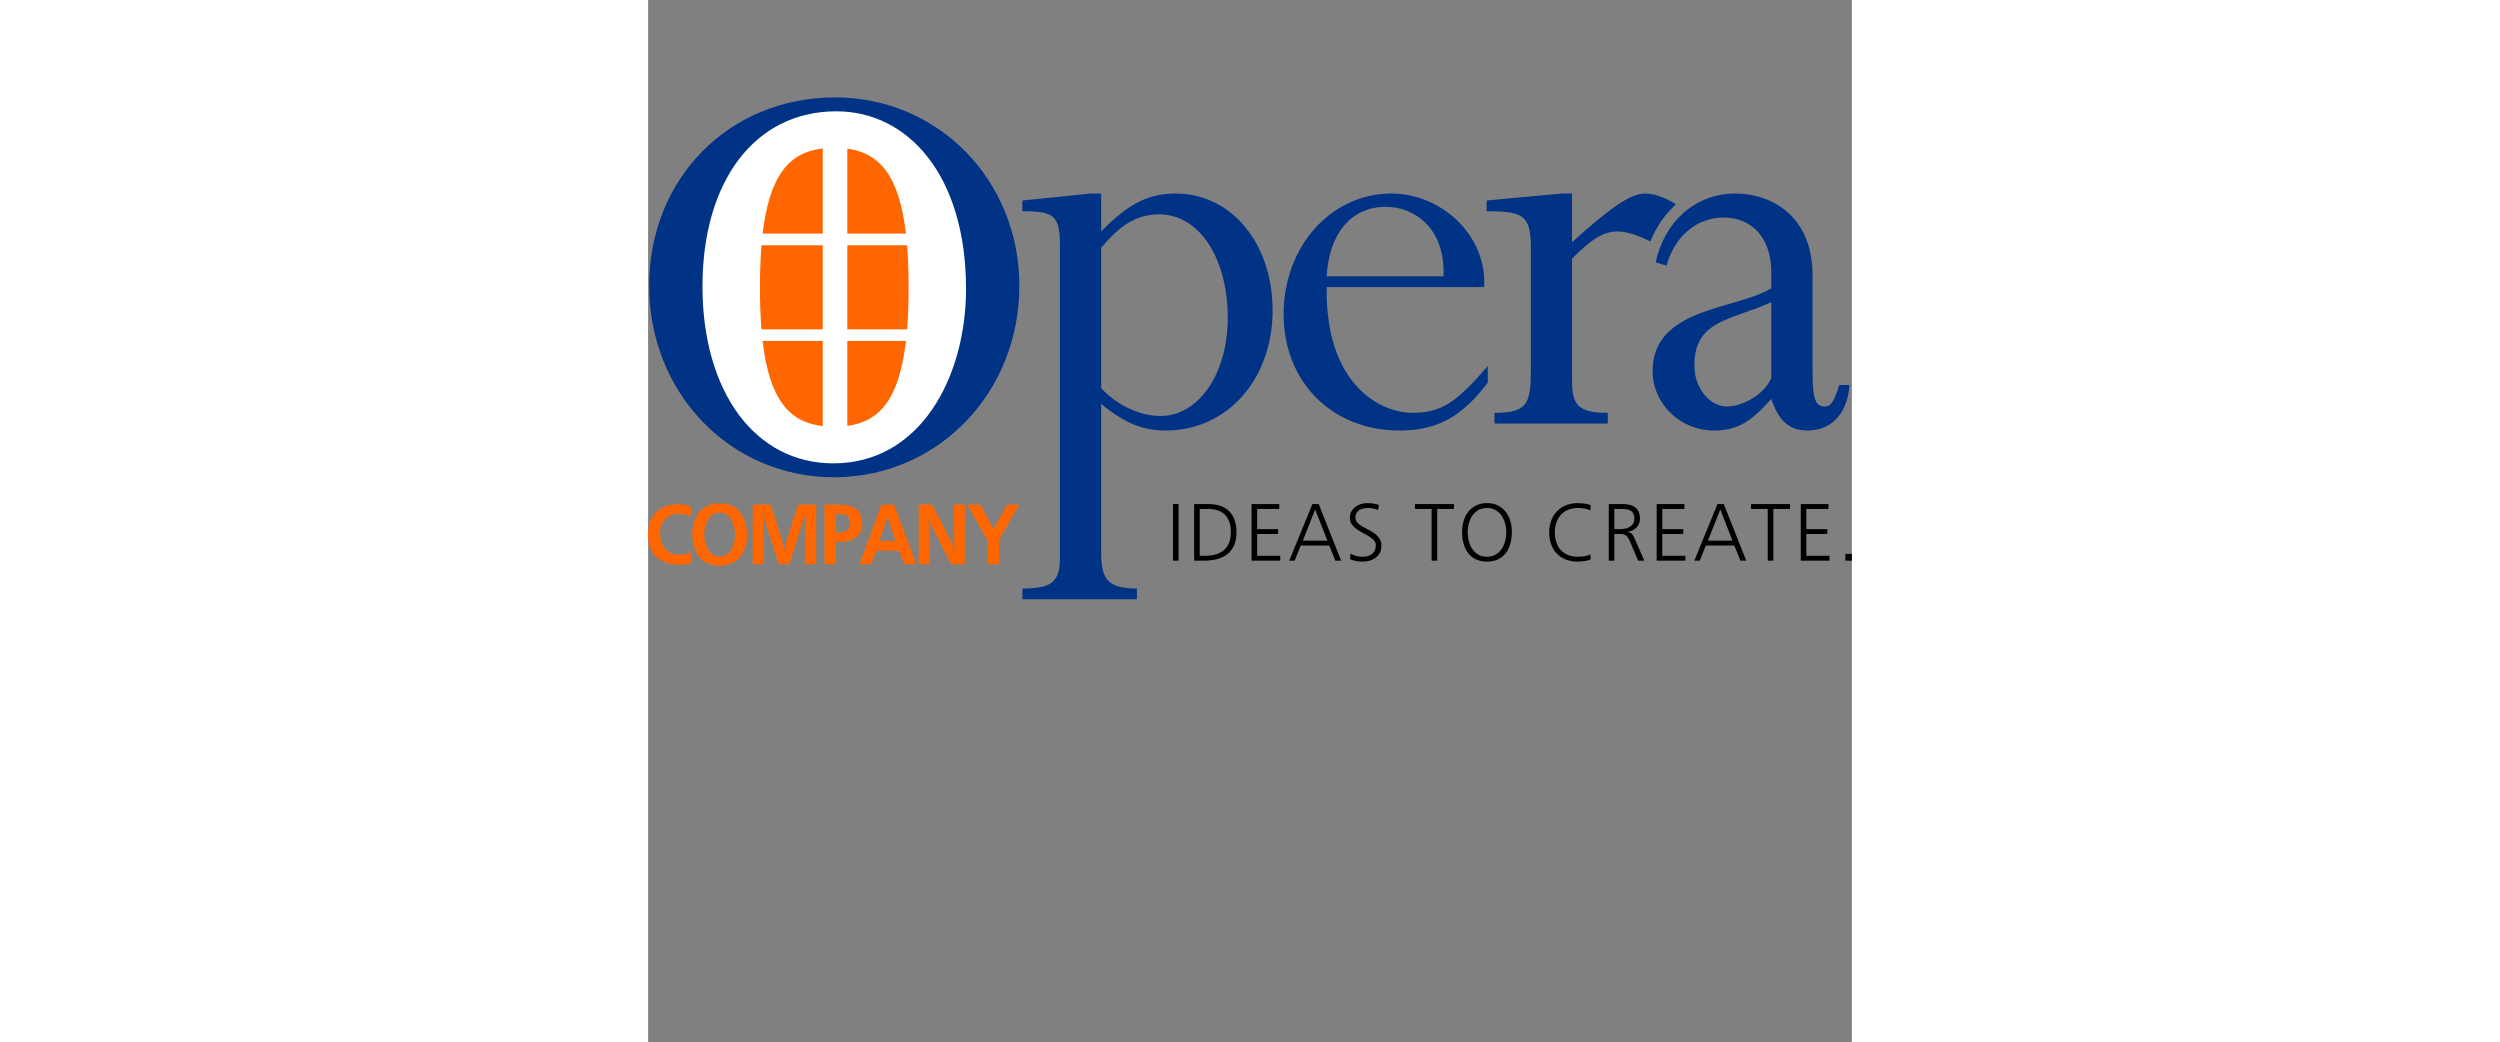 <?xml version="1.0" encoding="UTF-8"?> <svg xmlns="http://www.w3.org/2000/svg" height="1042" viewBox="0 -74.549 921.389 797.555" width="2500"><rect x="0" y="-74.549" width="921.389" height="797.555" fill="#808080" stroke="none"/><path d="m142.507 6.092c64.98 0 117.656 62.343 117.656 139.245 0 76.903-52.676 139.246-117.656 139.246s-117.657-62.343-117.657-139.246c0-76.902 52.676-139.245 117.656-139.245z" fill="#fff" fill-rule="evenodd"></path><path d="m152.479 39.23c24.9 3.4 39.74 20.96 44.88 65.03h-44.88zm-64.82 65.03c5.22-44.77 20.44-62.18 46.02-65.19v65.19zm-.89 73.25c-.78-9.54-1.16-20.2-1.16-32.04 0-11.96.39-22.69 1.18-32.3h46.89v64.34zm46.91 74.1c-25.64-2.99-40.86-20.32-46.04-65.2h46.04zm63.7-65.2c-5.13 44.2-19.95 61.67-44.9 65.04v-65.04zm2.02-40.94c0 11.84-.4 22.5-1.17 32.04h-45.75v-64.34h45.74c.78 9.61 1.18 20.34 1.18 32.3" fill="#f60"></path><g fill-rule="evenodd"><path d="m889.259 254.92c17.58-.81 28.94-14.15 30.28-34.77h-7.88c-3.71 12.09-6.02 16.43-11.13 16.43-7.4 0-9.26-6.76-9.26-26.61v-73.5c0-46.46-32-62.89-59.36-62.89-29.68 0-53.79 20.8-60.76 52.72l8.34 2.42c6.97-24.66 25.06-36.77 43.61-36.77 23.2 0 36.62 17.42 36.62 41.6v12.58c-26.89 16.45-90.87 14.51-90.87 63.38 0 25.13 21.32 45.46 46.83 45.46 17.15 0 27.82-5.8 44.04-24.2 5.57 16.94 13.92 24.2 27.82 24.2.58 0 1.15-.03 1.72-.05zm-311.6.01c27.26-.62 45.7-10.96 65.03-36.72v-12.59c-23.65 27.57-35.25 35.82-57.96 35.82-22.27 0-66.33-19.37-65.39-96.28h120.58c2.3-39.65-32.93-71.58-70.96-71.58-46.37 0-82.54 40.62-82.54 92.38s37.08 89.01 88.57 89.01c.89 0 1.78-.02 2.67-.04zm248.22-18.35c-13.46 0-25.05-14.02-25.05-31.42 0-34.85 27.83-34.35 58.89-48.4v58.06c-6.49 14.51-24.11 21.76-33.84 21.76zm-433.69 7.27c-15.75 0-33.38-8.23-45.43-21.29v-107.38c15.3-18.39 27.83-25.65 44.51-25.65 30.6 0 52.41 33.39 52.41 79.34 0 42.56-22.26 74.98-51.49 74.98zm216.65-106.9h-89.5c1.86-31.95 18.09-53.21 45.46-53.21 20.84 0 45.44 15.47 44.04 53.21zm125.71 104.49c-21.79 0-27.36-5.33-27.36-24.19v-93.84c14.84-15.02 24.12-20.81 34.78-20.81 7.38 0 16.16 3.19 25.18 7.58 4.53-11.26 11.24-20.85 19.57-28.31-7.53-4.96-16.4-8.29-23.41-8.29-11.15 0-25.5 9.66-56.12 37.25v-37.25h-7.89l-57.49 5.33v8.22c27.82 0 33.86 2.88 33.86 28.05v93.35c0 26.11-2.79 32.91-27.85 32.91v8.21h86.73zm-360.45 134.46c-23.17 0-27.34-7.74-27.34-28.54v-112.72c18.54 15.01 31.98 20.33 49.61 20.33 46.83 0 81.62-39.19 81.62-91.9 0-51.29-31.54-89.49-74.2-89.49-20.87 0-36.17 7.73-57.03 29.02v-29.02h-7.9l-52.4 5.33v8.22c24.57 0 28.76 3.39 28.76 26.6v238.46c0 18.88-6.49 23.71-28.74 23.71v8.21h87.62zm-232.31-95.8c-59.84 0-100.17-54.67-100.17-135.46 0-80.29 39.88-133.99 102.49-133.99 54.71 0 99.23 48.85 99.23 135.94 0 67.22-34.77 133.51-101.55 133.51zm2.32 10.63c78.41-1 140.04-64.99 140.04-146.55 0-80.79-62.13-144.18-140.98-144.18-81.14 0-142.37 61.93-142.37 144.18 0 82.21 62.14 146.56 141.45 146.56.62 0 1.24-.01 1.86-.01z" fill="#003285"></path><path d="m32.981 348.124.322 8.091a32.136 32.136 0 0 1 -9.772 1.509c-6.687 0-12.28-1.886-16.78-5.657-4.502-3.77-6.751-9.444-6.751-17.032 0-7.589 2.047-13.422 6.14-17.513 4.093-4.09 9.632-6.137 16.619-6.137 1.457 0 2.872.125 4.244.377 1.37.252 2.721.56 4.05.926.343.138.686.251 1.028.342.343.093.686.207 1.03.343l-.708 7.726a19.834 19.834 0 0 0 -4.436-1.783 18.404 18.404 0 0 0 -4.758-.618c-4.286 0-7.693 1.407-10.222 4.218s-3.794 6.485-3.794 11.01c0 4.708 1.319 8.581 3.955 11.622 2.636 3.045 6.225 4.565 10.768 4.565 1.543 0 3.076-.172 4.597-.514 1.522-.343 3.011-.81 4.468-1.405zm42.729-13.301c0 6.857-1.82 12.502-5.458 16.936-3.639 4.433-8.776 6.65-15.415 6.65-6.852 0-12.065-2.217-15.638-6.65s-5.363-10.17-5.363-17.21c0-6.993 1.81-12.708 5.427-17.142 3.616-4.433 8.808-6.65 15.574-6.65 6.852 0 12.044 2.285 15.575 6.856 3.53 4.572 5.299 10.33 5.299 17.278zm-9.193-.183a26.958 26.958 0 0 0 -.257-3.633c-.515-3.292-1.688-6.308-3.53-9.05-1.838-2.744-4.49-4.115-7.957-4.115-3.594 0-6.312 1.417-8.149 4.25a22.003 22.003 0 0 0 -3.401 9.326l-.13 1.645a21.224 21.224 0 0 0 -.064 1.646c0 .502.011 1.017.032 1.543.022.525.075 1.04.162 1.542.385 3.428 1.5 6.56 3.337 9.393 1.837 2.834 4.597 4.252 8.277 4.252 3.51 0 6.194-1.394 8.054-4.182 1.864-2.789 3.005-5.874 3.433-9.257l.13-1.645c.042-.55.063-1.098.063-1.646zm62.137 22.741h-8.68v-27.031c.086-2.012.172-4.046.257-6.103.087-2.062.193-4.12.32-6.177h-.255a42.518 42.518 0 0 1 -1.286 4.744l-10.93 34.567h-7.972l-9.259-28.608a136.72 136.72 0 0 1 -2.957-10.703h-.257c.086 1.052.172 2.08.257 3.08.087 1.005.15 1.99.193 2.949.086 1.005.139 2.005.16 3.01.023 1.007.034 2.012.034 3.018v27.254h-8.23v-45.71h13.694l7.78 23.998a91.937 91.937 0 0 1 1.607 5.623 63.322 63.322 0 0 1 1.157 5.69c.343-1.6.685-3.165 1.029-4.696.343-1.532.75-3.052 1.222-4.56l8.229-26.055h13.887zm15.052-17.346v17.346h-8.68v-45.71h11.766c.3.046.61.068.932.068s.654.023.996.069a24.84 24.84 0 0 1 5.144.686 14.03 14.03 0 0 1 4.822 2.194c1.629 1.229 2.904 2.823 3.825 4.777a14.296 14.296 0 0 1 1.383 6.148c0 5.261-1.63 9.015-4.887 11.262-3.257 2.245-7.115 3.364-11.572 3.364h-.932c-.321 0-.633-.022-.933-.068-.3 0-.611-.011-.932-.034a13.177 13.177 0 0 0 -.932-.034zm0-7.063c.342.045.674.068.996.068h.997c2.228-.09 4.275-.56 6.14-1.41 1.864-.847 2.796-2.783 2.796-5.812 0-3.057-.911-4.977-2.732-5.747-1.821-.778-3.804-1.212-5.947-1.303-.3 0-.59-.011-.868-.034a10.071 10.071 0 0 0 -.868-.036h-.514zm61.664 24.409h-9.451l-3.728-10.399h-17.745l-3.664 10.399h-8.938l16.716-45.71h9.644zm-15.815-17.872-5.53-16.182a13.885 13.885 0 0 1 -.45-1.44l-.385-1.508c-.043.182-.096.388-.162.617-.064.23-.117.434-.16.617a.805.805 0 0 1 -.064.343.622.622 0 0 0 -.065.274l-.257.96-.256.96-5.144 15.359zm52.855 17.872h-10.427l-14.091-27.631a44.065 44.065 0 0 1 -1.864-3.943 784.849 784.849 0 0 1 -1.672-4.08c.13.96.247 1.931.354 2.914.108.984.225 1.978.354 2.983a70.124 70.124 0 0 1 .258 5.897v23.86h-8.23v-45.71h10.232l14.412 27.7c.387.823.74 1.646 1.062 2.468.32.823.632 1.647.932 2.469a.554.554 0 0 1 .097.138.509.509 0 0 1 .032.204c.17.458.343.937.513 1.44.172.504.366.983.579 1.441a55.778 55.778 0 0 1 -.417-3.326 59.01 59.01 0 0 1 -.226-3.394 79.112 79.112 0 0 1 -.128-4.456v-24.685h8.23zm26.11 0h-8.68v-18.227l-15.686-27.483h10.093l9.195 17.073c.213.366.396.731.546 1.097s.29.73.418 1.097a14.586 14.586 0 0 1 .9-2.058l9.45-17.209h9.259l-15.495 27.21z" fill="#f60"></path><path d="m401.733 354.581h4.288v-43.297h-4.288zm20.484-39.577h6.268c2.397 0 4.67.299 6.82.899 2.15.599 4.01 1.581 5.585 2.945 1.571 1.368 2.82 3.178 3.751 5.43.93 2.253 1.395 5.037 1.395 8.344s-.486 6.123-1.458 8.437c-.97 2.315-2.334 4.196-4.092 5.649-1.761 1.446-3.89 2.5-6.39 3.16-2.502.662-5.28.993-8.344.993h-3.535zm-4.288 39.577h7.57c3.6 0 6.913-.392 9.93-1.177 3.023-.786 5.636-2.047 7.853-3.783 2.211-1.741 3.936-3.984 5.182-6.732 1.24-2.75 1.86-6.092 1.86-10.02 0-3.14-.403-6.04-1.208-8.685-.807-2.645-2.083-4.928-3.819-6.85-1.736-1.927-3.973-3.415-6.701-4.47-2.734-1.053-6.04-1.58-9.931-1.58h-10.736zm43.961 0h21.959v-3.72h-17.67v-16.688h16.058v-3.72h-16.057v-15.449h16.925v-3.72h-21.215zm28.835 0h4.153l4.65-11.574h21.825l4.65 11.574h4.464l-17.174-43.297h-4.836zm29.202-15.294h-18.787l9.424-23.921zm17.333 14.158c1.157.496 2.552.93 4.184 1.301 1.633.372 3.504.559 5.612.559 1.653 0 3.327-.228 5.02-.683a14.17 14.17 0 0 0 4.589-2.138c1.37-.972 2.475-2.232 3.323-3.778.852-1.55 1.276-3.42 1.276-5.61 0-2.109-.485-3.891-1.457-5.358-.971-1.468-2.202-2.76-3.69-3.876s-3.078-2.097-4.773-2.944a72.79 72.79 0 0 1 -4.775-2.6c-1.488-.888-2.717-1.85-3.688-2.883-.972-1.033-1.457-2.273-1.457-3.72 0-1.405.279-2.583.837-3.528a6.804 6.804 0 0 1 2.17-2.295c.889-.578 1.89-.992 3.006-1.24s2.232-.372 3.348-.372c1.447 0 2.884.135 4.31.403 1.426.27 2.614.672 3.565 1.21l.68-3.906a18.685 18.685 0 0 0 -4.555-1.148c-1.55-.186-2.862-.279-3.937-.279-1.901 0-3.69.259-5.363.775-1.674.517-3.132 1.272-4.372 2.264a10.74 10.74 0 0 0 -2.918 3.559c-.708 1.385-1.06 2.945-1.06 4.681 0 1.901.486 3.535 1.457 4.893.972 1.364 2.2 2.583 3.689 3.658a39.257 39.257 0 0 0 4.775 2.945 75.83 75.83 0 0 1 4.773 2.723c1.488.93 2.718 1.923 3.69 2.976.97 1.055 1.457 2.284 1.457 3.69 0 1.529-.26 2.851-.776 3.962-.516 1.116-1.22 2.036-2.108 2.759-.888.724-1.921 1.261-3.1 1.612a13.03 13.03 0 0 1 -3.751.528c-2.025 0-3.802-.217-5.332-.652a15.556 15.556 0 0 1 -4.216-1.89zm62.45 1.136h4.29v-39.577h12.772v-3.72h-29.833v3.72h12.772zm23.327-21.648c.042 3.306.466 6.329 1.27 9.077.808 2.75 2.006 5.106 3.597 7.068 1.592 1.959 3.576 3.488 5.957 4.583 2.376 1.096 5.115 1.644 8.215 1.644s5.839-.548 8.215-1.644c2.382-1.095 4.366-2.624 5.957-4.583 1.592-1.962 2.79-4.319 3.596-7.068.807-2.748 1.23-5.77 1.272-9.077.04-2.935-.321-5.74-1.085-8.427-.766-2.687-1.932-5.064-3.503-7.131-1.571-2.061-3.555-3.715-5.957-4.955-2.398-1.24-5.23-1.86-8.495-1.86s-6.096.62-8.493 1.86c-2.403 1.24-4.387 2.894-5.958 4.955-1.57 2.067-2.738 4.444-3.502 7.13-.766 2.687-1.127 5.493-1.086 8.428zm19.039-18.653c2.52 0 4.712.538 6.572 1.612a14.16 14.16 0 0 1 4.615 4.274c1.218 1.777 2.117 3.781 2.696 6.013.578 2.227.868 4.48.868 6.754 0 2.314-.29 4.572-.868 6.784-.58 2.21-1.478 4.205-2.696 5.982a14.16 14.16 0 0 1 -4.615 4.274c-1.86 1.075-4.051 1.612-6.572 1.612-2.563 0-4.764-.537-6.603-1.612a14.243 14.243 0 0 1 -4.582-4.274c-1.22-1.777-2.12-3.772-2.698-5.982a26.702 26.702 0 0 1 -.868-6.784c0-2.274.29-4.527.868-6.754.579-2.232 1.478-4.236 2.698-6.013a14.243 14.243 0 0 1 4.582-4.274c1.839-1.074 4.04-1.612 6.603-1.612zm79.404-2.108c-.58-.29-1.292-.537-2.14-.744-.847-.207-1.745-.372-2.696-.496s-1.881-.217-2.791-.279a34.254 34.254 0 0 0 -2.293-.093c-3.348 0-6.365.548-9.052 1.643-2.687 1.096-4.981 2.636-6.883 4.615-1.906 1.984-3.362 4.349-4.376 7.098-1.017 2.748-1.524 5.751-1.524 9.017 0 3.348.496 6.39 1.494 9.14.992 2.748 2.428 5.104 4.314 7.068 1.88 1.957 4.164 3.477 6.85 4.552 2.688 1.075 5.746 1.612 9.177 1.612a35.787 35.787 0 0 0 5.115-.404 25.32 25.32 0 0 0 2.666-.557c.847-.228 1.56-.527 2.139-.899l-.248-3.72c-.62.372-1.344.681-2.171.93-.826.247-1.673.434-2.541.558a37.501 37.501 0 0 1 -4.96.372c-2.852 0-5.373-.465-7.564-1.396-2.191-.93-4.02-2.21-5.487-3.839-1.468-1.632-2.584-3.596-3.348-5.89-.765-2.294-1.148-4.8-1.148-7.527 0-2.687.394-5.162 1.179-7.435.785-2.274 1.92-4.248 3.409-5.922 1.488-1.669 3.318-2.97 5.488-3.901 2.17-.93 4.66-1.395 7.47-1.395 1.53 0 3.184.135 4.96.403 1.778.27 3.349.755 4.713 1.457zm18.097 2.832h4.396c1.484 0 2.89.062 4.212.186 1.318.124 2.475.434 3.467.93s1.772 1.24 2.35 2.232c.579.996.869 2.382.869 4.16 0 1.487-.331 2.738-.992 3.75a7.724 7.724 0 0 1 -2.538 2.454c-1.033.62-2.185 1.065-3.466 1.334a18.408 18.408 0 0 1 -3.778.403h-4.52zm-4.288 39.577h4.288v-20.408h3.534c1.028 0 1.928.04 2.692.124.765.082 1.468.309 2.108.68.64.373 1.25.942 1.829 1.706.579.766 1.177 1.85 1.797 3.26l6.258 14.638h4.712l-7.378-16.751a28.127 28.127 0 0 0 -.956-1.984 8.484 8.484 0 0 0 -1.054-1.55 4.361 4.361 0 0 0 -1.426-1.085c-.558-.268-1.272-.465-2.14-.59v-.123c1.323-.165 2.574-.516 3.752-1.053s2.196-1.24 3.064-2.109 1.55-1.87 2.046-3.012c.496-1.137.744-2.408.744-3.813 0-3.968-1.158-6.836-3.472-8.592-2.315-1.758-5.394-2.635-9.238-2.635h-11.16zm36.666 0h21.958v-3.72h-17.67v-16.688h16.058v-3.72h-16.057v-15.449h16.925v-3.72h-21.214zm28.834 0h4.154l4.65-11.574h21.824l4.65 11.574h4.464l-17.174-43.297h-4.836zm29.202-15.294h-18.786l9.424-23.921zm26.973 15.294h4.289v-39.577h12.772v-3.72h-29.833v3.72h12.772zm25.289 0h21.959v-3.72h-17.67v-16.688h16.058v-3.72h-16.057v-15.449h16.925v-3.72h-21.215zm34.126 0h5.01v-5.219h-5.01z"></path></g></svg> 